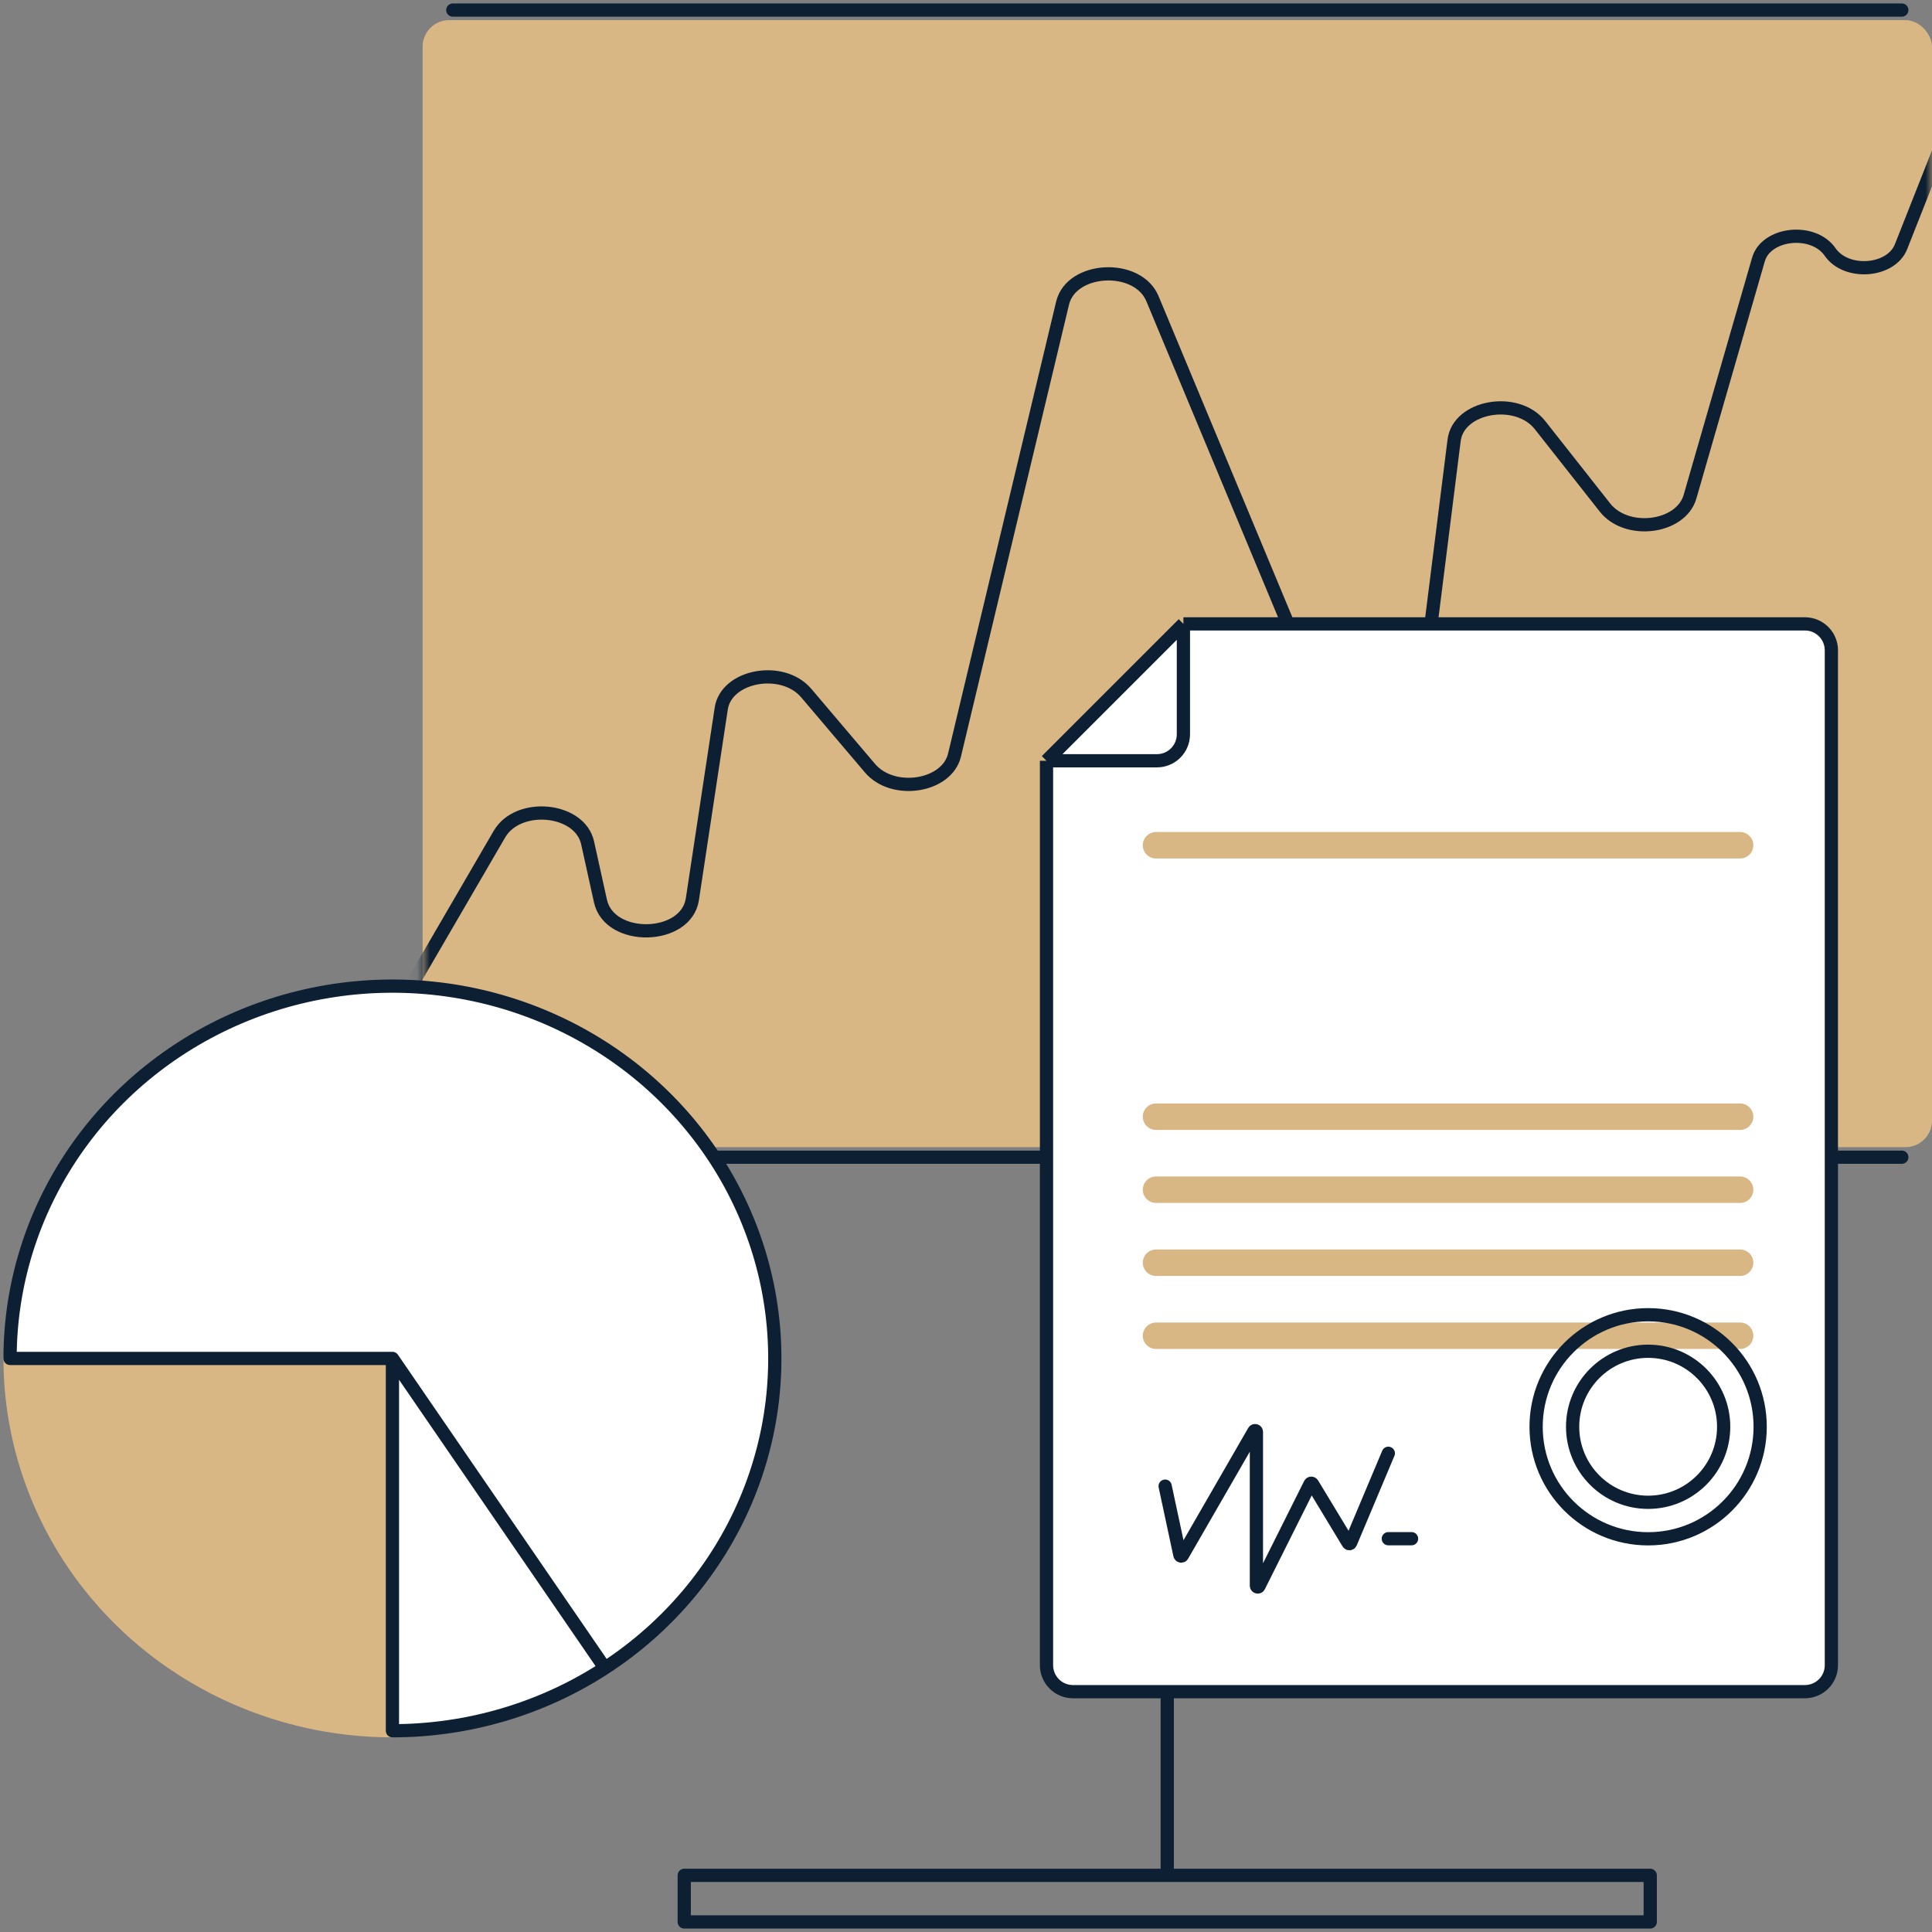 <svg width="146" height="146" viewBox="0 0 146 146" fill="none" xmlns="http://www.w3.org/2000/svg">
<rect x="0" y="0" width="146" height="146" fill="#808080" stroke="none"/>
<path d="M88.208 79.844V87.448M88.208 141.718H51.708V145.24H124.708V141.718H88.208ZM88.208 141.718V87.448M88.208 87.448H43.344H143.719M34.219 0.76H143.719" stroke="#0D1F33" stroke-linecap="round" stroke-linejoin="round"/>
<rect x="31.938" y="1.521" width="114.062" height="85.167" rx="2" fill="#D8B785"/>
<mask id="mask0_1059_2903" style="mask-type:alpha" maskUnits="userSpaceOnUse" x="31" y="1" width="115" height="86">
<rect x="31.938" y="1.521" width="114.062" height="85.167" rx="2" fill="#A8ABFF"/>
</mask>
<g mask="url(#mask0_1059_2903)">
<path d="M147.754 8.28L143.661 18.64C142.905 20.554 139.523 20.808 138.301 19.043C137.028 17.204 133.471 17.578 132.884 19.613L127.713 37.537C127.027 39.916 122.929 40.437 121.287 38.354L116.38 32.127C114.628 29.905 110.212 30.682 109.887 33.27L107.277 54.047C106.91 56.97 101.607 57.409 100.442 54.613L87.091 22.572C85.976 19.896 80.959 20.144 80.298 22.908L72.132 57.061C71.558 59.461 67.476 60.093 65.743 58.05L60.928 52.377C59.132 50.262 54.885 51.033 54.504 53.544L52.322 67.952C51.852 71.056 46.057 71.173 45.377 68.093L44.404 63.69C43.822 61.056 39.16 60.599 37.741 63.038L31.06 74.521" stroke="#0D1F33"/>
</g>
<path d="M29.656 130.792C25.862 130.792 22.104 130.064 18.598 128.65C15.092 127.236 11.907 125.164 9.224 122.551C6.541 119.938 4.412 116.837 2.96 113.423C1.508 110.01 0.76 106.351 0.76 102.656L29.656 102.656L29.656 130.792Z" fill="#D8B785" stroke="#D8B785" stroke-linecap="round" stroke-linejoin="round"/>
<path d="M0.761 102.656C0.761 97.092 2.455 91.652 5.63 87.025C8.806 82.398 13.318 78.792 18.599 76.663C23.878 74.533 29.689 73.976 35.294 75.061C40.899 76.147 46.048 78.827 50.089 82.762C54.13 86.696 56.882 91.71 57.997 97.167C59.112 102.625 58.54 108.282 56.353 113.423C54.166 118.564 50.462 122.959 45.71 126.05C40.958 129.142 35.371 130.792 29.656 130.792L29.656 102.656L0.761 102.656Z" fill="white"/>
<path d="M45.71 126.05C50.462 122.959 54.166 118.564 56.353 113.423C58.54 108.282 59.112 102.625 57.997 97.167C56.882 91.71 54.13 86.696 50.089 82.762C46.048 78.827 40.899 76.147 35.294 75.061C29.689 73.976 23.878 74.533 18.599 76.663C13.318 78.792 8.806 82.398 5.63 87.025C2.455 91.652 0.761 97.092 0.761 102.656L29.656 102.656M45.71 126.05C40.958 129.142 35.371 130.792 29.656 130.792L29.656 102.656M45.71 126.05L29.656 102.656" stroke="#0D1F33" stroke-linecap="round" stroke-linejoin="round"/>
<path d="M136.396 127.838H81.084C79.979 127.838 79.084 126.943 79.084 125.838V57.491L89.429 47.146H136.396C137.501 47.146 138.396 48.041 138.396 49.146V125.838C138.396 126.943 137.501 127.838 136.396 127.838Z" fill="white"/>
<path d="M79.084 57.491H87.429C88.533 57.491 89.429 56.596 89.429 55.491V47.146M79.084 57.491V125.838C79.084 126.943 79.979 127.838 81.084 127.838H136.396C137.501 127.838 138.396 126.943 138.396 125.838V49.146C138.396 48.041 137.501 47.146 136.396 47.146H89.429M79.084 57.491L89.429 47.146" stroke="#0D1F33"/>
<path d="M87.359 63.875H131.499" stroke="#D8B785" stroke-width="2" stroke-linecap="round" stroke-linejoin="round"/>
<path d="M87.359 84.388H131.499" stroke="#D8B785" stroke-width="2" stroke-linecap="round" stroke-linejoin="round"/>
<path d="M87.359 95.423H131.499" stroke="#D8B785" stroke-width="2" stroke-linecap="round" stroke-linejoin="round"/>
<path d="M87.359 89.906H131.499" stroke="#D8B785" stroke-width="2" stroke-linecap="round" stroke-linejoin="round"/>
<path d="M87.359 100.941H131.499" stroke="#D8B785" stroke-width="2" stroke-linecap="round" stroke-linejoin="round"/>
<circle cx="124.549" cy="107.82" r="8.466" stroke="#0D1F33"/>
<circle cx="124.549" cy="107.82" r="5.707" stroke="#0D1F33"/>
<path d="M88.049 112.307L89.165 117.515C89.184 117.604 89.304 117.623 89.35 117.544L94.76 108.161C94.811 108.073 94.946 108.109 94.946 108.211V119.828C94.946 119.934 95.088 119.967 95.136 119.873L99.003 112.138C99.038 112.068 99.137 112.064 99.178 112.131L101.887 116.608C101.93 116.678 102.033 116.67 102.065 116.595L104.915 109.824M104.915 116.279H106.67" stroke="#0D1F33" stroke-linecap="round" stroke-linejoin="round"/>
</svg>
